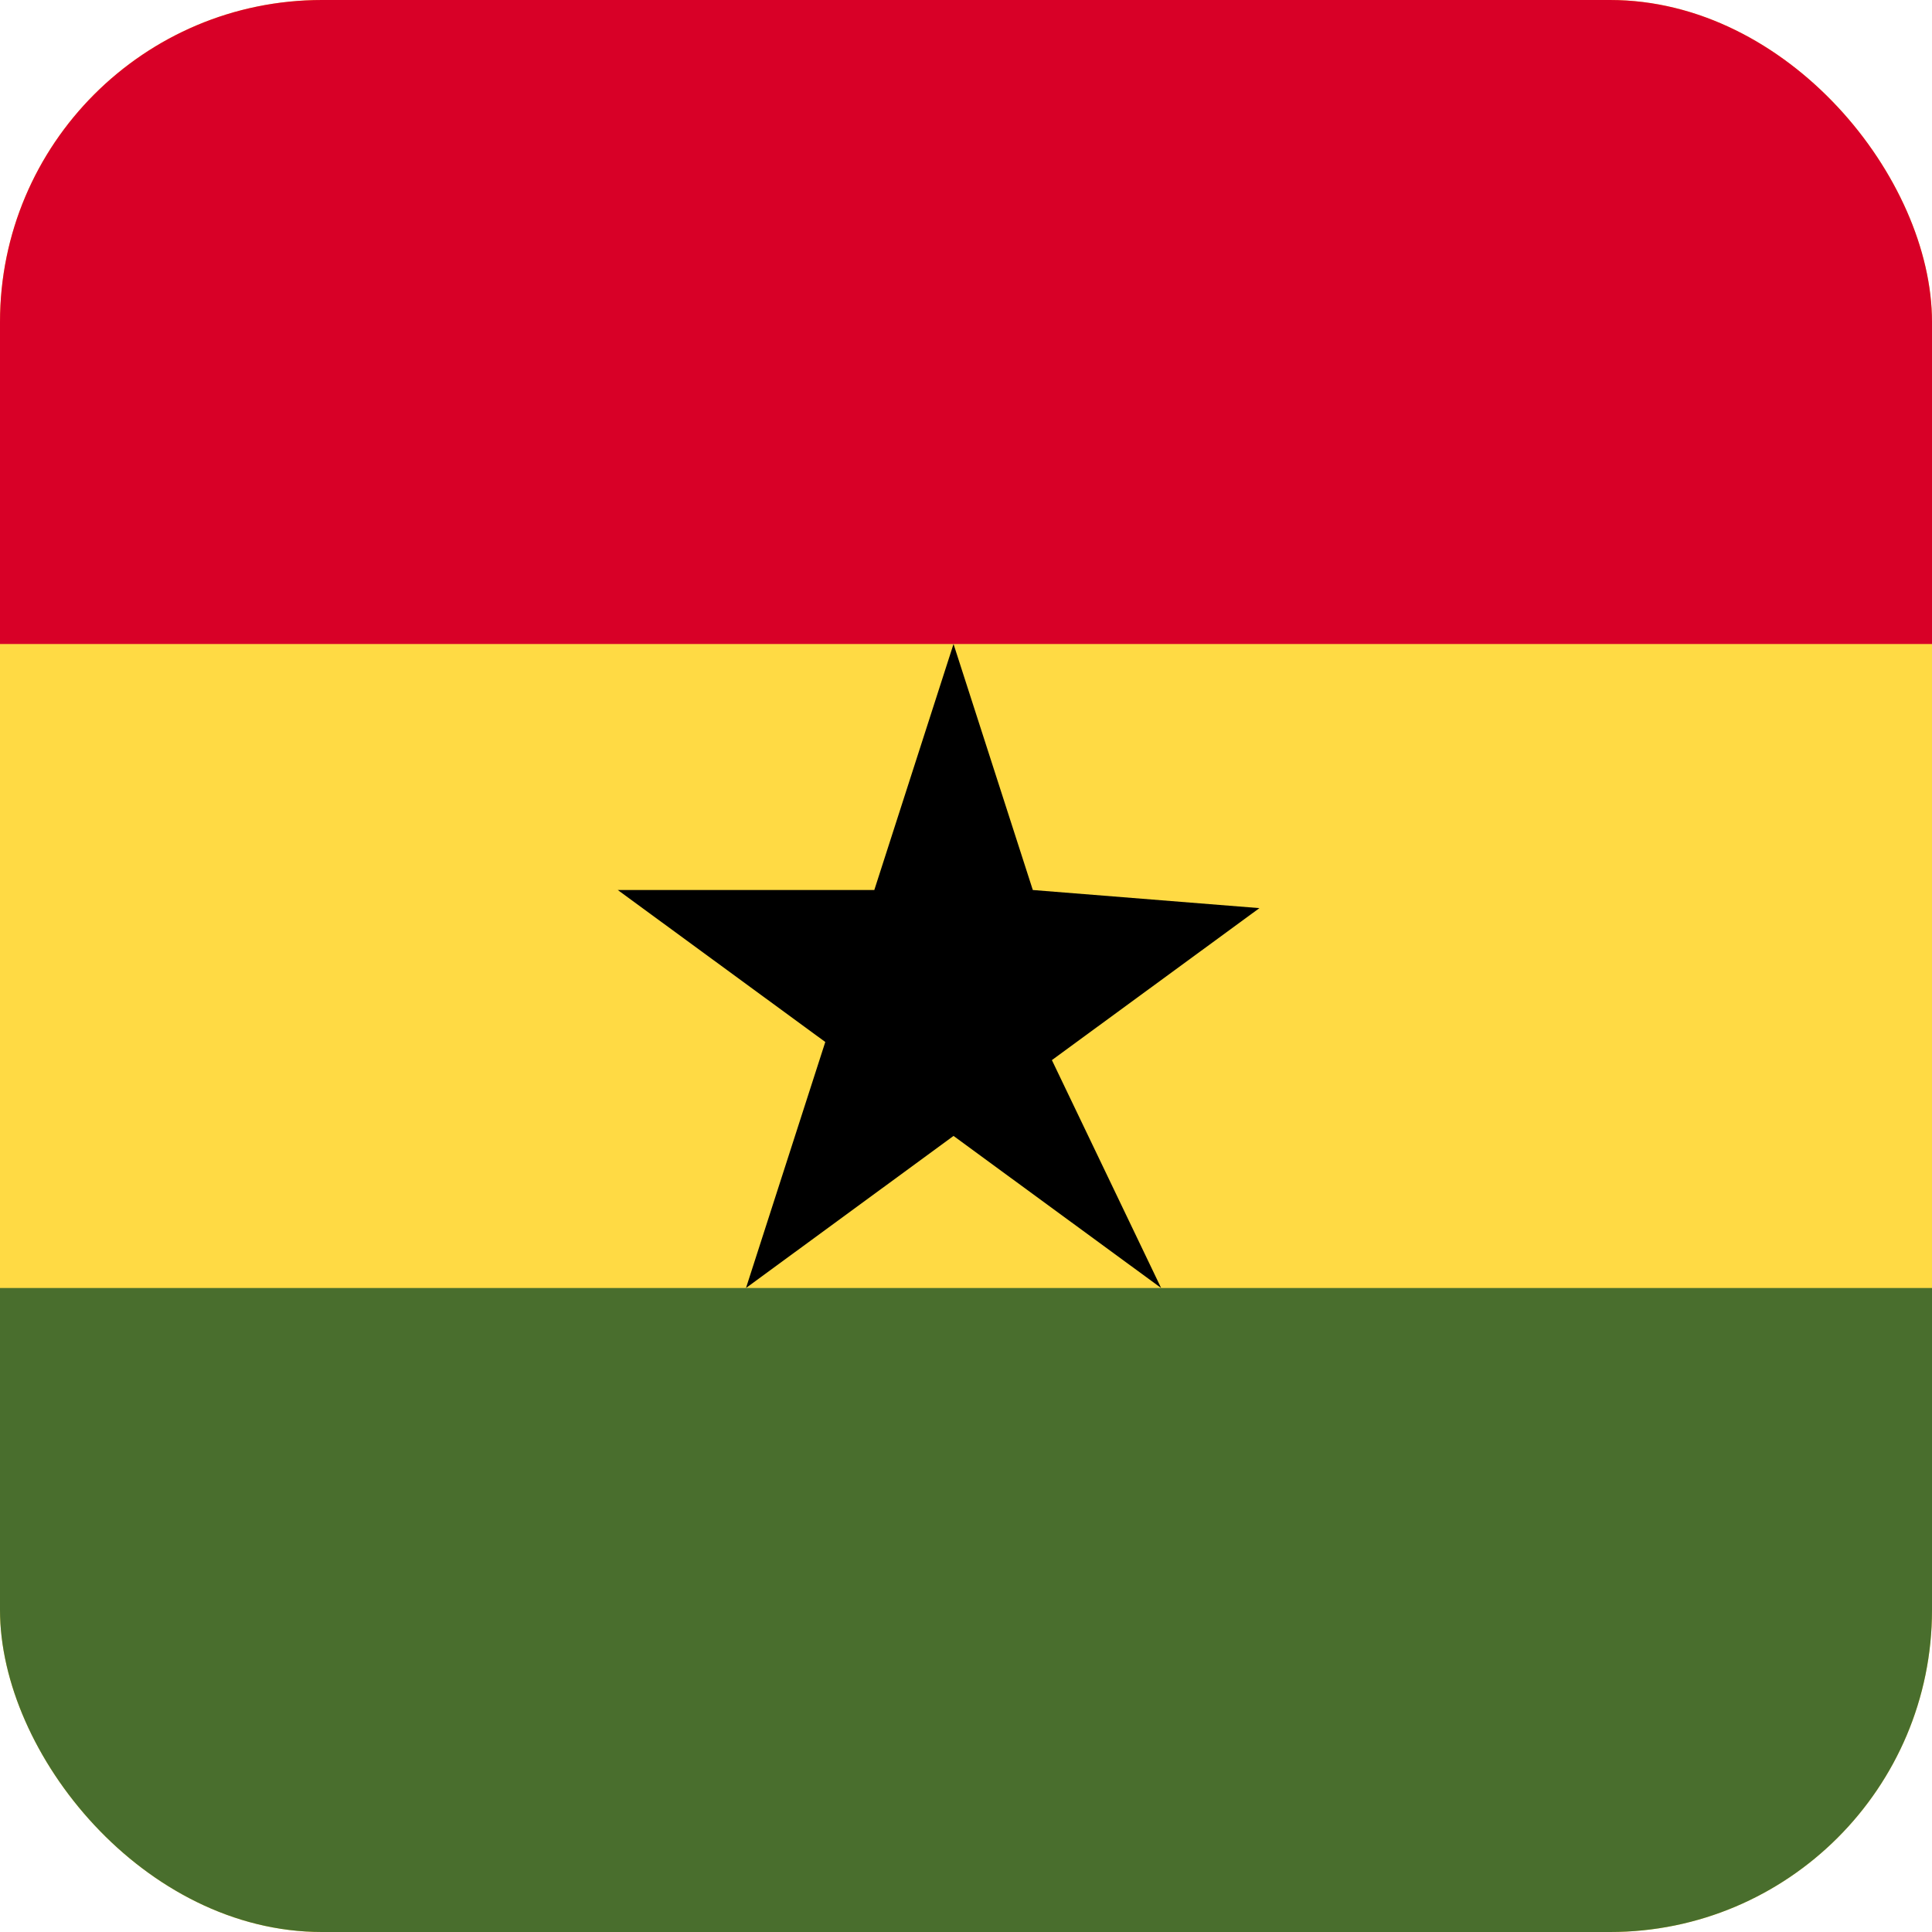 <svg width="24" height="24" viewBox="0 0 24 24" fill="none" xmlns="http://www.w3.org/2000/svg">
<g clip-path="url(#clip0_4657_7078)">
<g clip-path="url(#clip1_4657_7078)">
<path d="M-6 0H29.707V24H-6V0Z" fill="#FFDA44"/>
<path d="M-6 0H29.707V8H-6V0Z" fill="#D80027"/>
<path d="M-6 16H29.707V24H-6V16Z" fill="#496E2D"/>
<path d="M11.845 8L12.83 11.056L15.645 11.281L13.067 13.169L14.424 16L11.845 14.111L9.267 16L10.252 12.944L7.674 11.056H10.861L11.845 8Z" fill="black"/>
</g>
</g>
<defs>
<clipPath id="clip0_4657_7078">
<rect width="24" height="24" rx="4" fill="white"/>
</clipPath>
<clipPath id="clip1_4657_7078">
<rect width="24" height="24" fill="white"/>
</clipPath>
</defs>
</svg>